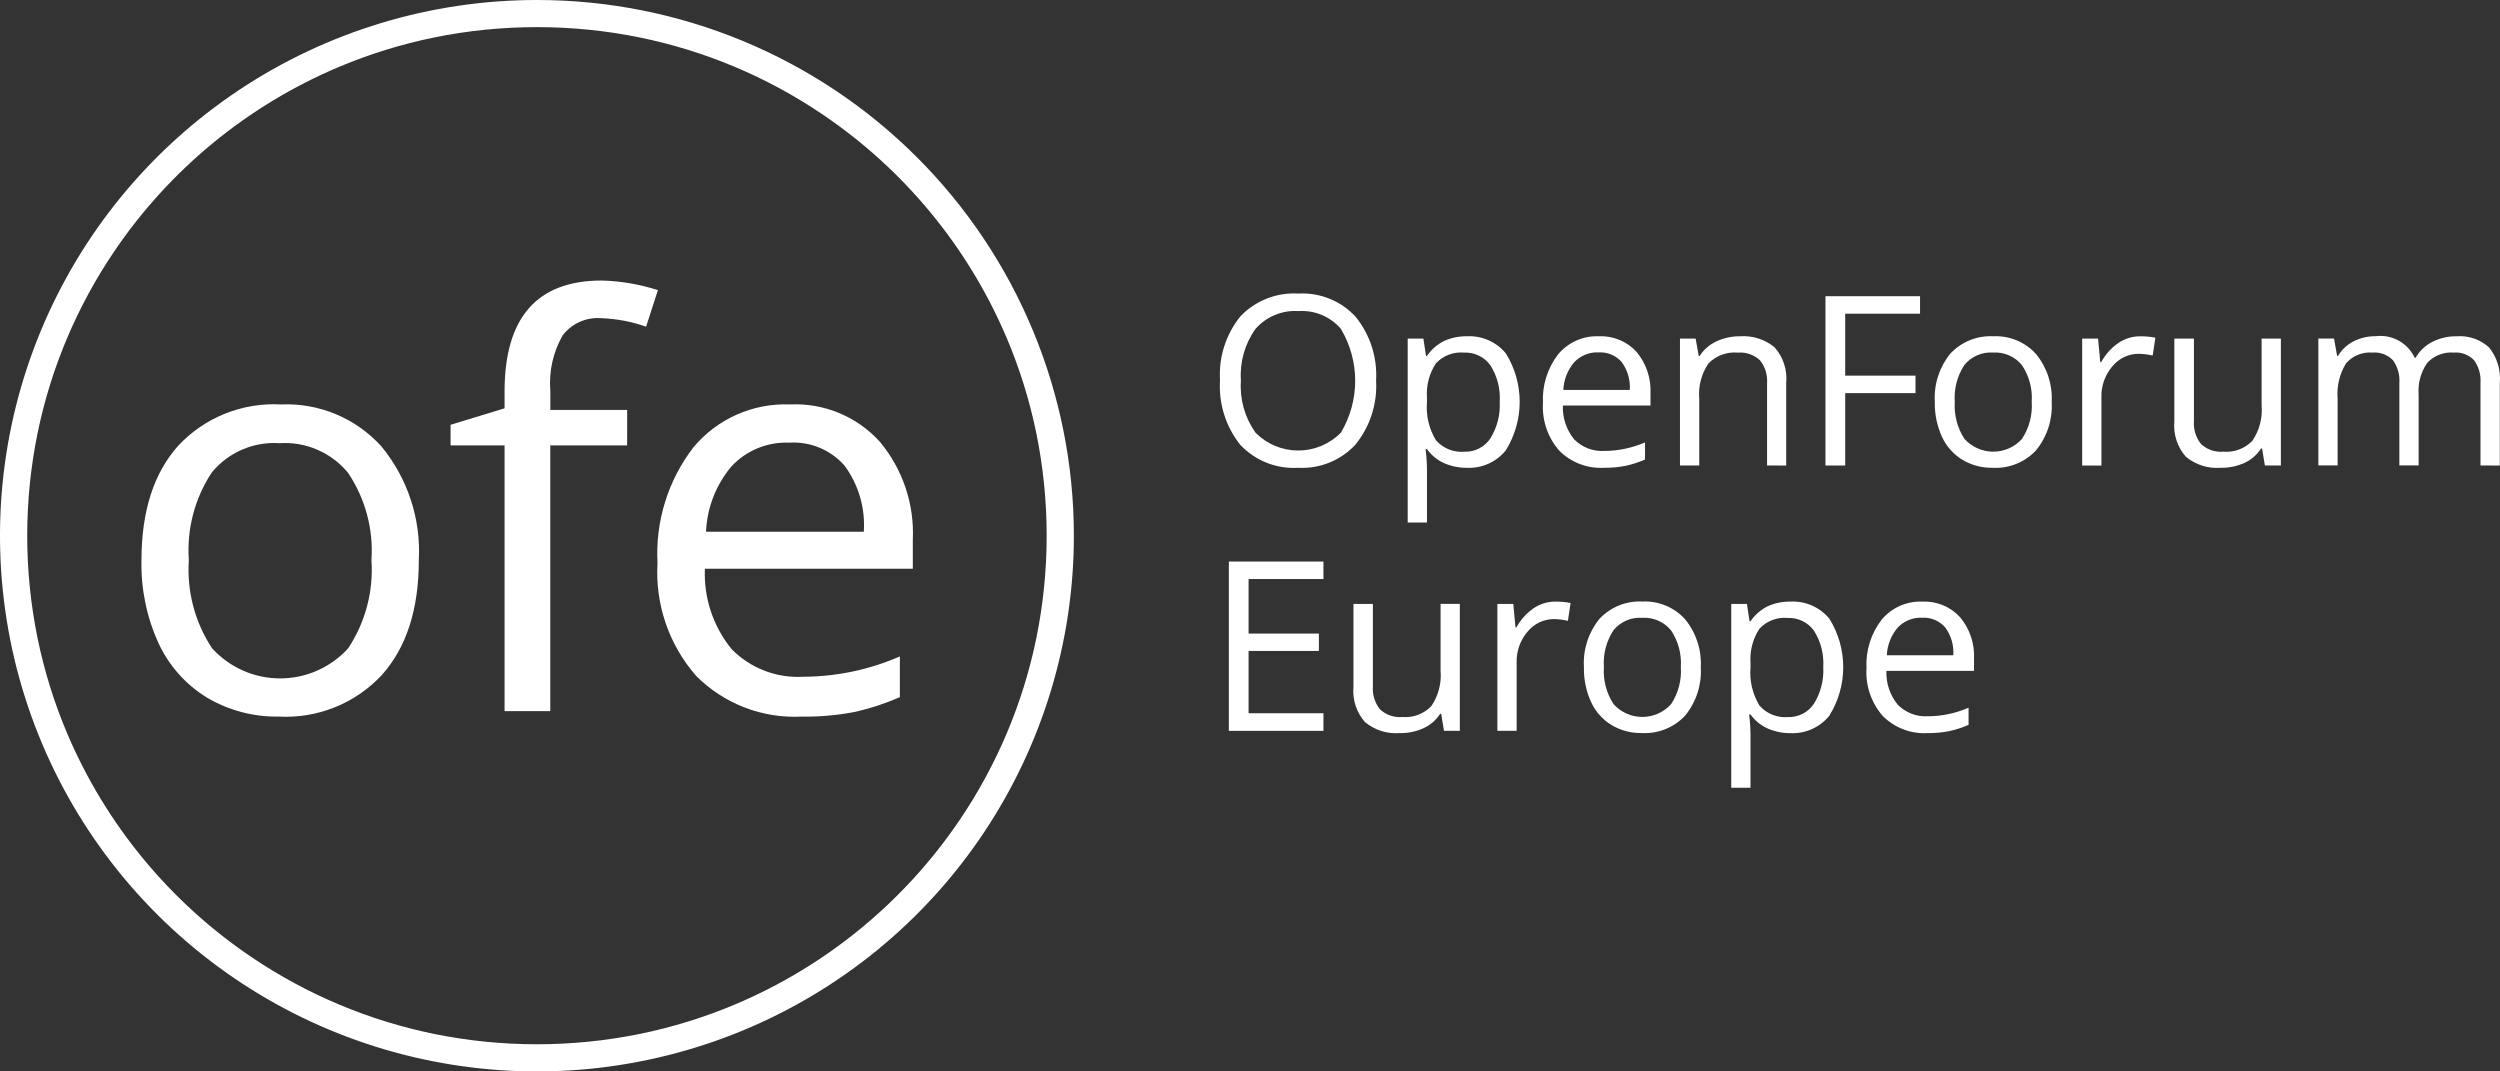 <svg width="161" height="69" viewBox="0 0 161 69" fill="none" xmlns="http://www.w3.org/2000/svg">
<rect x="0" y="0" width="161" height="69" fill="#333333" stroke="none"/>
<path d="M88.621 24.512C88.706 26.001 88.233 27.468 87.294 28.628C86.828 29.134 86.255 29.53 85.618 29.789C84.98 30.048 84.293 30.163 83.605 30.126C82.914 30.168 82.222 30.058 81.579 29.804C80.935 29.549 80.355 29.157 79.88 28.654C78.941 27.479 78.473 25.997 78.569 24.497C78.475 23.006 78.944 21.533 79.884 20.37C80.362 19.869 80.945 19.478 81.59 19.225C82.236 18.972 82.929 18.863 83.621 18.905C84.306 18.868 84.99 18.982 85.626 19.239C86.261 19.496 86.831 19.89 87.296 20.392C88.237 21.553 88.709 23.022 88.621 24.512ZM79.914 24.512C79.83 25.707 80.164 26.894 80.86 27.871C81.219 28.233 81.646 28.52 82.117 28.716C82.588 28.913 83.094 29.014 83.604 29.014C84.115 29.014 84.62 28.913 85.091 28.716C85.562 28.52 85.99 28.233 86.349 27.871C86.954 26.858 87.274 25.7 87.274 24.521C87.274 23.341 86.954 22.184 86.349 21.171C86.013 20.783 85.592 20.478 85.118 20.281C84.644 20.084 84.13 19.999 83.617 20.034C83.1 20 82.581 20.086 82.102 20.285C81.623 20.483 81.197 20.789 80.856 21.179C80.163 22.147 79.831 23.326 79.914 24.512Z" fill="white"/>
<path d="M94.467 30.126C93.965 30.131 93.467 30.03 93.006 29.829C92.562 29.63 92.18 29.318 91.897 28.923H91.807C91.865 29.373 91.895 29.826 91.897 30.28V33.649H90.656V21.804H91.665L91.837 22.923H91.897C92.177 22.509 92.561 22.175 93.01 21.954C93.468 21.748 93.966 21.647 94.467 21.656C94.945 21.63 95.422 21.717 95.859 21.91C96.296 22.104 96.681 22.397 96.983 22.767C97.564 23.706 97.87 24.788 97.868 25.891C97.865 26.995 97.553 28.075 96.968 29.011C96.668 29.38 96.285 29.672 95.851 29.866C95.416 30.06 94.943 30.149 94.467 30.126ZM94.288 22.707C93.952 22.676 93.614 22.722 93.299 22.843C92.984 22.963 92.701 23.154 92.472 23.401C92.043 24.054 91.841 24.829 91.897 25.608V25.883C91.822 26.745 92.024 27.608 92.472 28.348C92.699 28.609 92.984 28.812 93.305 28.941C93.626 29.07 93.973 29.121 94.317 29.09C94.645 29.101 94.97 29.028 95.261 28.878C95.552 28.728 95.799 28.506 95.98 28.233C96.419 27.525 96.629 26.7 96.582 25.869C96.635 25.044 96.424 24.223 95.98 23.525C95.788 23.259 95.533 23.045 95.237 22.902C94.942 22.76 94.616 22.692 94.288 22.707Z" fill="white"/>
<path d="M103.282 30.126C102.754 30.154 102.225 30.07 101.731 29.879C101.238 29.689 100.79 29.397 100.417 29.022C99.677 28.178 99.3 27.077 99.367 25.958C99.306 24.829 99.652 23.716 100.342 22.819C100.66 22.438 101.061 22.134 101.516 21.933C101.97 21.731 102.465 21.636 102.961 21.656C103.417 21.634 103.872 21.714 104.293 21.889C104.715 22.063 105.092 22.329 105.398 22.667C106.02 23.412 106.339 24.364 106.292 25.333V26.116H100.65C100.617 26.907 100.876 27.682 101.378 28.296C101.631 28.552 101.935 28.75 102.271 28.879C102.606 29.007 102.966 29.063 103.325 29.041C104.225 29.037 105.115 28.849 105.94 28.489V29.592C105.54 29.769 105.123 29.905 104.696 29.998C104.23 30.089 103.757 30.132 103.282 30.126ZM102.946 22.693C102.653 22.68 102.36 22.731 102.089 22.842C101.817 22.952 101.573 23.12 101.373 23.335C100.951 23.833 100.707 24.458 100.678 25.11H104.96C105.003 24.469 104.817 23.834 104.437 23.317C104.252 23.106 104.022 22.941 103.763 22.833C103.505 22.724 103.225 22.677 102.946 22.693Z" fill="white"/>
<path d="M113.799 29.976V24.69C113.84 24.155 113.677 23.624 113.343 23.203C113.153 23.025 112.928 22.889 112.682 22.804C112.436 22.719 112.175 22.686 111.915 22.708C111.569 22.677 111.22 22.723 110.894 22.843C110.567 22.963 110.272 23.154 110.028 23.401C109.569 24.072 109.358 24.882 109.432 25.691V29.978H108.19V21.806H109.199L109.398 22.925H109.458C109.717 22.517 110.088 22.193 110.527 21.989C111.005 21.764 111.529 21.65 112.058 21.657C112.865 21.597 113.664 21.852 114.285 22.37C114.559 22.679 114.766 23.041 114.894 23.433C115.023 23.825 115.07 24.238 115.032 24.649V29.98L113.799 29.976Z" fill="white"/>
<path d="M118.831 29.978H117.56V19.076H123.651V20.202H118.831V24.191H123.359V25.317H118.831V29.978Z" fill="white"/>
<path d="M132.129 25.883C132.197 27.013 131.836 28.127 131.119 29.004C130.765 29.383 130.332 29.68 129.85 29.874C129.368 30.068 128.85 30.154 128.331 30.126C127.645 30.139 126.97 29.961 126.38 29.612C125.805 29.26 125.347 28.746 125.065 28.135C124.743 27.429 124.584 26.659 124.602 25.883C124.533 24.757 124.89 23.646 125.603 22.77C125.957 22.393 126.389 22.098 126.87 21.905C127.351 21.712 127.868 21.627 128.385 21.655C128.896 21.632 129.406 21.723 129.879 21.92C130.351 22.117 130.774 22.416 131.116 22.796C131.828 23.663 132.189 24.764 132.129 25.883ZM125.888 25.883C125.832 26.726 126.052 27.564 126.516 28.27C126.75 28.527 127.035 28.733 127.353 28.874C127.671 29.015 128.016 29.088 128.364 29.088C128.712 29.088 129.056 29.015 129.375 28.874C129.693 28.733 129.978 28.527 130.211 28.27C130.679 27.564 130.901 26.724 130.843 25.88C130.901 25.043 130.679 24.21 130.211 23.513C129.988 23.239 129.702 23.023 129.377 22.883C129.053 22.742 128.7 22.681 128.347 22.704C127.999 22.681 127.65 22.741 127.331 22.88C127.011 23.019 126.729 23.232 126.508 23.502C126.045 24.206 125.826 25.043 125.887 25.883H125.888Z" fill="white"/>
<path d="M137.826 21.658C138.155 21.655 138.482 21.684 138.805 21.747L138.633 22.896C138.34 22.827 138.04 22.789 137.739 22.784C137.413 22.783 137.091 22.855 136.797 22.995C136.503 23.134 136.244 23.337 136.038 23.59C135.56 24.147 135.308 24.862 135.332 25.596V29.98H134.091V21.808H135.115L135.258 23.321H135.317C135.583 22.832 135.959 22.411 136.416 22.091C136.831 21.807 137.323 21.656 137.826 21.658Z" fill="white"/>
<path d="M141.289 21.806V27.107C141.248 27.642 141.411 28.173 141.745 28.593C141.935 28.771 142.16 28.907 142.406 28.993C142.652 29.078 142.913 29.111 143.172 29.089C143.518 29.119 143.866 29.072 144.191 28.951C144.517 28.83 144.811 28.637 145.052 28.388C145.508 27.716 145.718 26.908 145.648 26.099V21.804H146.888V29.976H145.858L145.678 28.88H145.611C145.356 29.284 144.989 29.605 144.554 29.805C144.07 30.026 143.542 30.135 143.01 30.126C142.2 30.188 141.398 29.934 140.772 29.417C140.5 29.11 140.294 28.75 140.166 28.36C140.038 27.971 139.991 27.559 140.028 27.151V21.805L141.289 21.806Z" fill="white"/>
<path d="M159.743 29.976V24.66C159.782 24.137 159.634 23.618 159.325 23.194C159.158 23.022 158.955 22.888 158.73 22.804C158.505 22.719 158.264 22.686 158.025 22.706C157.707 22.68 157.389 22.726 157.092 22.841C156.796 22.956 156.529 23.137 156.313 23.37C155.898 23.967 155.703 24.688 155.76 25.412V29.971H154.519V24.66C154.559 24.137 154.41 23.618 154.101 23.194C153.933 23.021 153.728 22.888 153.502 22.803C153.276 22.718 153.033 22.685 152.793 22.706C152.473 22.678 152.152 22.727 151.855 22.848C151.558 22.968 151.294 23.157 151.085 23.399C150.665 24.084 150.475 24.885 150.543 25.685V29.972H149.302V21.8H150.311L150.51 22.919H150.57C150.805 22.52 151.15 22.197 151.563 21.987C152.005 21.759 152.497 21.644 152.994 21.651C153.506 21.587 154.025 21.687 154.477 21.936C154.928 22.186 155.288 22.572 155.505 23.039H155.565C155.814 22.606 156.183 22.255 156.627 22.025C157.114 21.773 157.657 21.646 158.206 21.657C158.584 21.627 158.965 21.675 159.323 21.798C159.682 21.92 160.012 22.115 160.292 22.37C160.811 23.011 161.06 23.828 160.988 24.649V29.98L159.743 29.976Z" fill="white"/>
<path d="M85.229 47.066H79.138V36.164H85.229V37.29H80.408V40.802H84.937V41.921H80.408V45.933H85.229V47.066Z" fill="white"/>
<path d="M88.414 38.892V44.194C88.373 44.729 88.536 45.26 88.87 45.68C89.06 45.858 89.285 45.994 89.531 46.079C89.777 46.165 90.038 46.198 90.297 46.176C90.643 46.206 90.992 46.159 91.317 46.038C91.642 45.916 91.936 45.724 92.177 45.475C92.633 44.803 92.844 43.994 92.773 43.186V38.89H94.013V47.063H92.992L92.813 45.967H92.745C92.49 46.371 92.122 46.692 91.687 46.891C91.204 47.112 90.676 47.222 90.144 47.212C89.335 47.275 88.532 47.021 87.907 46.504C87.635 46.196 87.428 45.837 87.3 45.447C87.172 45.057 87.126 44.646 87.163 44.237V38.891L88.414 38.892Z" fill="white"/>
<path d="M100.165 38.743C100.494 38.74 100.822 38.77 101.145 38.833L100.973 39.981C100.68 39.912 100.38 39.875 100.079 39.869C99.753 39.869 99.431 39.941 99.137 40.08C98.843 40.219 98.584 40.423 98.378 40.675C97.9 41.232 97.648 41.948 97.672 42.681V47.065H96.431V38.893H97.456L97.597 40.406H97.657C97.923 39.917 98.299 39.496 98.756 39.176C99.171 38.892 99.662 38.741 100.165 38.743Z" fill="white"/>
<path d="M109.531 42.967C109.599 44.096 109.239 45.21 108.522 46.087C108.168 46.466 107.735 46.763 107.253 46.956C106.772 47.15 106.253 47.236 105.735 47.209C105.049 47.221 104.374 47.043 103.784 46.694C103.208 46.343 102.751 45.829 102.469 45.218C102.146 44.512 101.987 43.742 102.005 42.966C101.936 41.84 102.293 40.729 103.006 39.853C103.36 39.476 103.792 39.18 104.273 38.987C104.753 38.795 105.27 38.71 105.787 38.738C106.299 38.715 106.809 38.806 107.281 39.003C107.754 39.2 108.176 39.499 108.519 39.879C109.231 40.746 109.592 41.848 109.531 42.967ZM103.291 42.967C103.235 43.809 103.455 44.647 103.919 45.352C104.152 45.61 104.438 45.816 104.756 45.957C105.074 46.098 105.418 46.171 105.766 46.171C106.115 46.171 106.459 46.098 106.777 45.957C107.095 45.816 107.381 45.61 107.614 45.352C108.081 44.646 108.303 43.807 108.246 42.963C108.303 42.126 108.081 41.293 107.614 40.595C107.39 40.322 107.104 40.106 106.78 39.965C106.456 39.825 106.102 39.764 105.75 39.787C105.402 39.764 105.053 39.824 104.733 39.963C104.413 40.102 104.131 40.315 103.911 40.584C103.448 41.289 103.23 42.127 103.291 42.967Z" fill="white"/>
<path d="M115.304 47.215C114.801 47.22 114.303 47.118 113.842 46.917C113.399 46.719 113.016 46.406 112.733 46.011H112.643C112.701 46.461 112.731 46.914 112.733 47.368V50.731H111.492V38.893H112.501L112.673 40.011H112.733C113.013 39.596 113.397 39.262 113.846 39.041C114.304 38.836 114.802 38.734 115.304 38.744C115.781 38.718 116.258 38.805 116.695 38.998C117.132 39.191 117.517 39.485 117.819 39.855C118.4 40.794 118.707 41.876 118.704 42.979C118.701 44.082 118.39 45.163 117.804 46.099C117.504 46.467 117.121 46.76 116.687 46.954C116.253 47.148 115.779 47.237 115.304 47.215ZM115.124 39.795C114.788 39.764 114.45 39.811 114.135 39.931C113.82 40.051 113.537 40.242 113.308 40.489C112.879 41.142 112.677 41.918 112.733 42.696V42.972C112.659 43.833 112.86 44.696 113.308 45.437C113.535 45.697 113.82 45.9 114.141 46.029C114.462 46.158 114.809 46.21 115.154 46.179C115.481 46.19 115.806 46.116 116.097 45.966C116.388 45.816 116.636 45.594 116.816 45.322C117.255 44.614 117.465 43.789 117.418 42.958C117.471 42.133 117.26 41.312 116.816 40.613C116.624 40.348 116.369 40.134 116.073 39.991C115.778 39.849 115.452 39.781 115.124 39.795Z" fill="white"/>
<path d="M124.117 47.214C123.589 47.242 123.06 47.157 122.566 46.967C122.073 46.777 121.625 46.485 121.252 46.11C120.512 45.266 120.135 44.165 120.202 43.046C120.141 41.917 120.487 40.804 121.177 39.907C121.495 39.526 121.897 39.222 122.351 39.02C122.805 38.819 123.3 38.724 123.796 38.743C124.252 38.722 124.707 38.801 125.128 38.976C125.55 39.15 125.927 39.416 126.233 39.753C126.855 40.499 127.174 41.45 127.127 42.419V43.202H121.485C121.453 43.994 121.712 44.769 122.214 45.383C122.466 45.638 122.771 45.837 123.107 45.966C123.442 46.094 123.802 46.15 124.161 46.128C125.061 46.124 125.952 45.936 126.776 45.576V46.679C126.376 46.855 125.959 46.992 125.532 47.085C125.066 47.176 124.592 47.219 124.117 47.214ZM123.781 39.781C123.487 39.768 123.195 39.819 122.923 39.929C122.652 40.04 122.407 40.208 122.207 40.422C121.785 40.921 121.541 41.545 121.512 42.197H125.794C125.837 41.557 125.652 40.922 125.271 40.404C125.086 40.194 124.856 40.029 124.598 39.921C124.34 39.813 124.061 39.764 123.782 39.78L123.781 39.781Z" fill="white"/>
<path d="M26.972 36.079C26.972 39.24 26.174 41.709 24.577 43.485C23.736 44.385 22.708 45.089 21.565 45.549C20.422 46.009 19.192 46.214 17.961 46.148C16.335 46.178 14.732 45.755 13.332 44.927C11.967 44.094 10.88 42.874 10.21 41.424C9.445 39.748 9.069 37.921 9.111 36.08C9.111 32.919 9.903 30.456 11.488 28.692C12.327 27.797 13.353 27.096 14.493 26.639C15.633 26.182 16.859 25.98 18.085 26.046C19.299 25.992 20.51 26.206 21.631 26.674C22.752 27.143 23.755 27.853 24.568 28.754C26.258 30.811 27.115 33.423 26.972 36.079ZM12.161 36.079C12.027 38.078 12.55 40.066 13.651 41.742C14.205 42.354 14.881 42.843 15.636 43.179C16.391 43.514 17.209 43.688 18.035 43.689C18.861 43.69 19.679 43.517 20.434 43.184C21.19 42.85 21.867 42.362 22.422 41.751C23.532 40.075 24.058 38.082 23.921 36.079C24.058 34.092 23.53 32.117 22.422 30.461C21.892 29.812 21.213 29.299 20.443 28.965C19.673 28.631 18.835 28.486 17.997 28.541C17.171 28.486 16.344 28.629 15.585 28.959C14.825 29.288 14.156 29.794 13.633 30.435C12.536 32.105 12.019 34.087 12.161 36.079Z" fill="white"/>
<path d="M40.387 28.683H35.438V45.796H32.494V28.683H29.017V27.356L32.494 26.295V25.215C32.494 20.449 34.58 18.066 38.752 18.066C39.981 18.099 41.2 18.308 42.37 18.685L41.608 21.039C40.672 20.709 39.691 20.524 38.699 20.49C38.229 20.455 37.757 20.538 37.327 20.731C36.897 20.924 36.522 21.222 36.236 21.596C35.62 22.672 35.343 23.909 35.441 25.144V26.401H40.39L40.387 28.683Z" fill="white"/>
<path d="M51.637 46.149C50.383 46.215 49.128 46.015 47.956 45.564C46.784 45.112 45.72 44.419 44.835 43.53C43.079 41.526 42.184 38.913 42.343 36.257C42.199 33.577 43.019 30.935 44.657 28.807C45.411 27.901 46.365 27.181 47.443 26.702C48.521 26.224 49.695 25.999 50.874 26.046C51.956 25.994 53.035 26.183 54.035 26.597C55.035 27.012 55.93 27.642 56.656 28.443C58.135 30.211 58.895 32.469 58.785 34.769V36.627H45.394C45.315 38.509 45.93 40.354 47.124 41.812C47.722 42.419 48.444 42.891 49.241 43.197C50.038 43.502 50.891 43.633 51.743 43.582C53.881 43.574 55.994 43.128 57.952 42.273V44.893C57.002 45.312 56.013 45.635 54.999 45.857C53.891 46.068 52.765 46.166 51.637 46.149ZM50.843 28.508C50.147 28.477 49.453 28.597 48.808 28.86C48.163 29.123 47.583 29.522 47.109 30.031C46.111 31.216 45.534 32.696 45.468 34.243H55.63C55.732 32.722 55.293 31.215 54.389 29.987C53.95 29.486 53.401 29.093 52.786 28.836C52.171 28.579 51.505 28.467 50.84 28.506L50.843 28.508Z" fill="white"/>
<path d="M34.579 1.747C36.801 1.747 39.018 1.969 41.196 2.412C45.394 3.27 49.382 4.945 52.931 7.34C58.21 10.895 62.342 15.901 64.827 21.752C65.666 23.732 66.306 25.79 66.739 27.896C67.628 32.254 67.628 36.745 66.739 41.102C65.879 45.29 64.201 49.268 61.801 52.81C58.237 58.076 53.22 62.199 47.356 64.678C45.371 65.515 43.308 66.154 41.197 66.586C36.83 67.473 32.329 67.473 27.962 66.586C23.764 65.728 19.776 64.053 16.227 61.658C10.948 58.103 6.817 53.097 4.332 47.246C3.493 45.266 2.852 43.208 2.42 41.102C1.53 36.745 1.53 32.253 2.42 27.896C3.279 23.708 4.957 19.73 7.358 16.188C10.921 10.922 15.939 6.799 21.803 4.32C23.787 3.483 25.85 2.844 27.961 2.412C30.139 1.969 32.356 1.747 34.579 1.747ZM34.579 0C27.74 0 21.054 2.023 15.368 5.814C9.681 9.605 5.249 14.993 2.632 21.297C0.015 27.601 -0.67 34.538 0.664 41.231C1.999 47.923 5.292 54.07 10.128 58.895C14.964 63.72 21.125 67.006 27.833 68.337C34.54 69.668 41.493 68.985 47.812 66.374C54.13 63.763 59.53 59.341 63.33 53.667C67.129 47.994 69.157 41.323 69.157 34.5C69.157 25.35 65.514 16.575 59.03 10.105C52.545 3.635 43.75 0 34.579 0Z" fill="white"/>
</svg>
